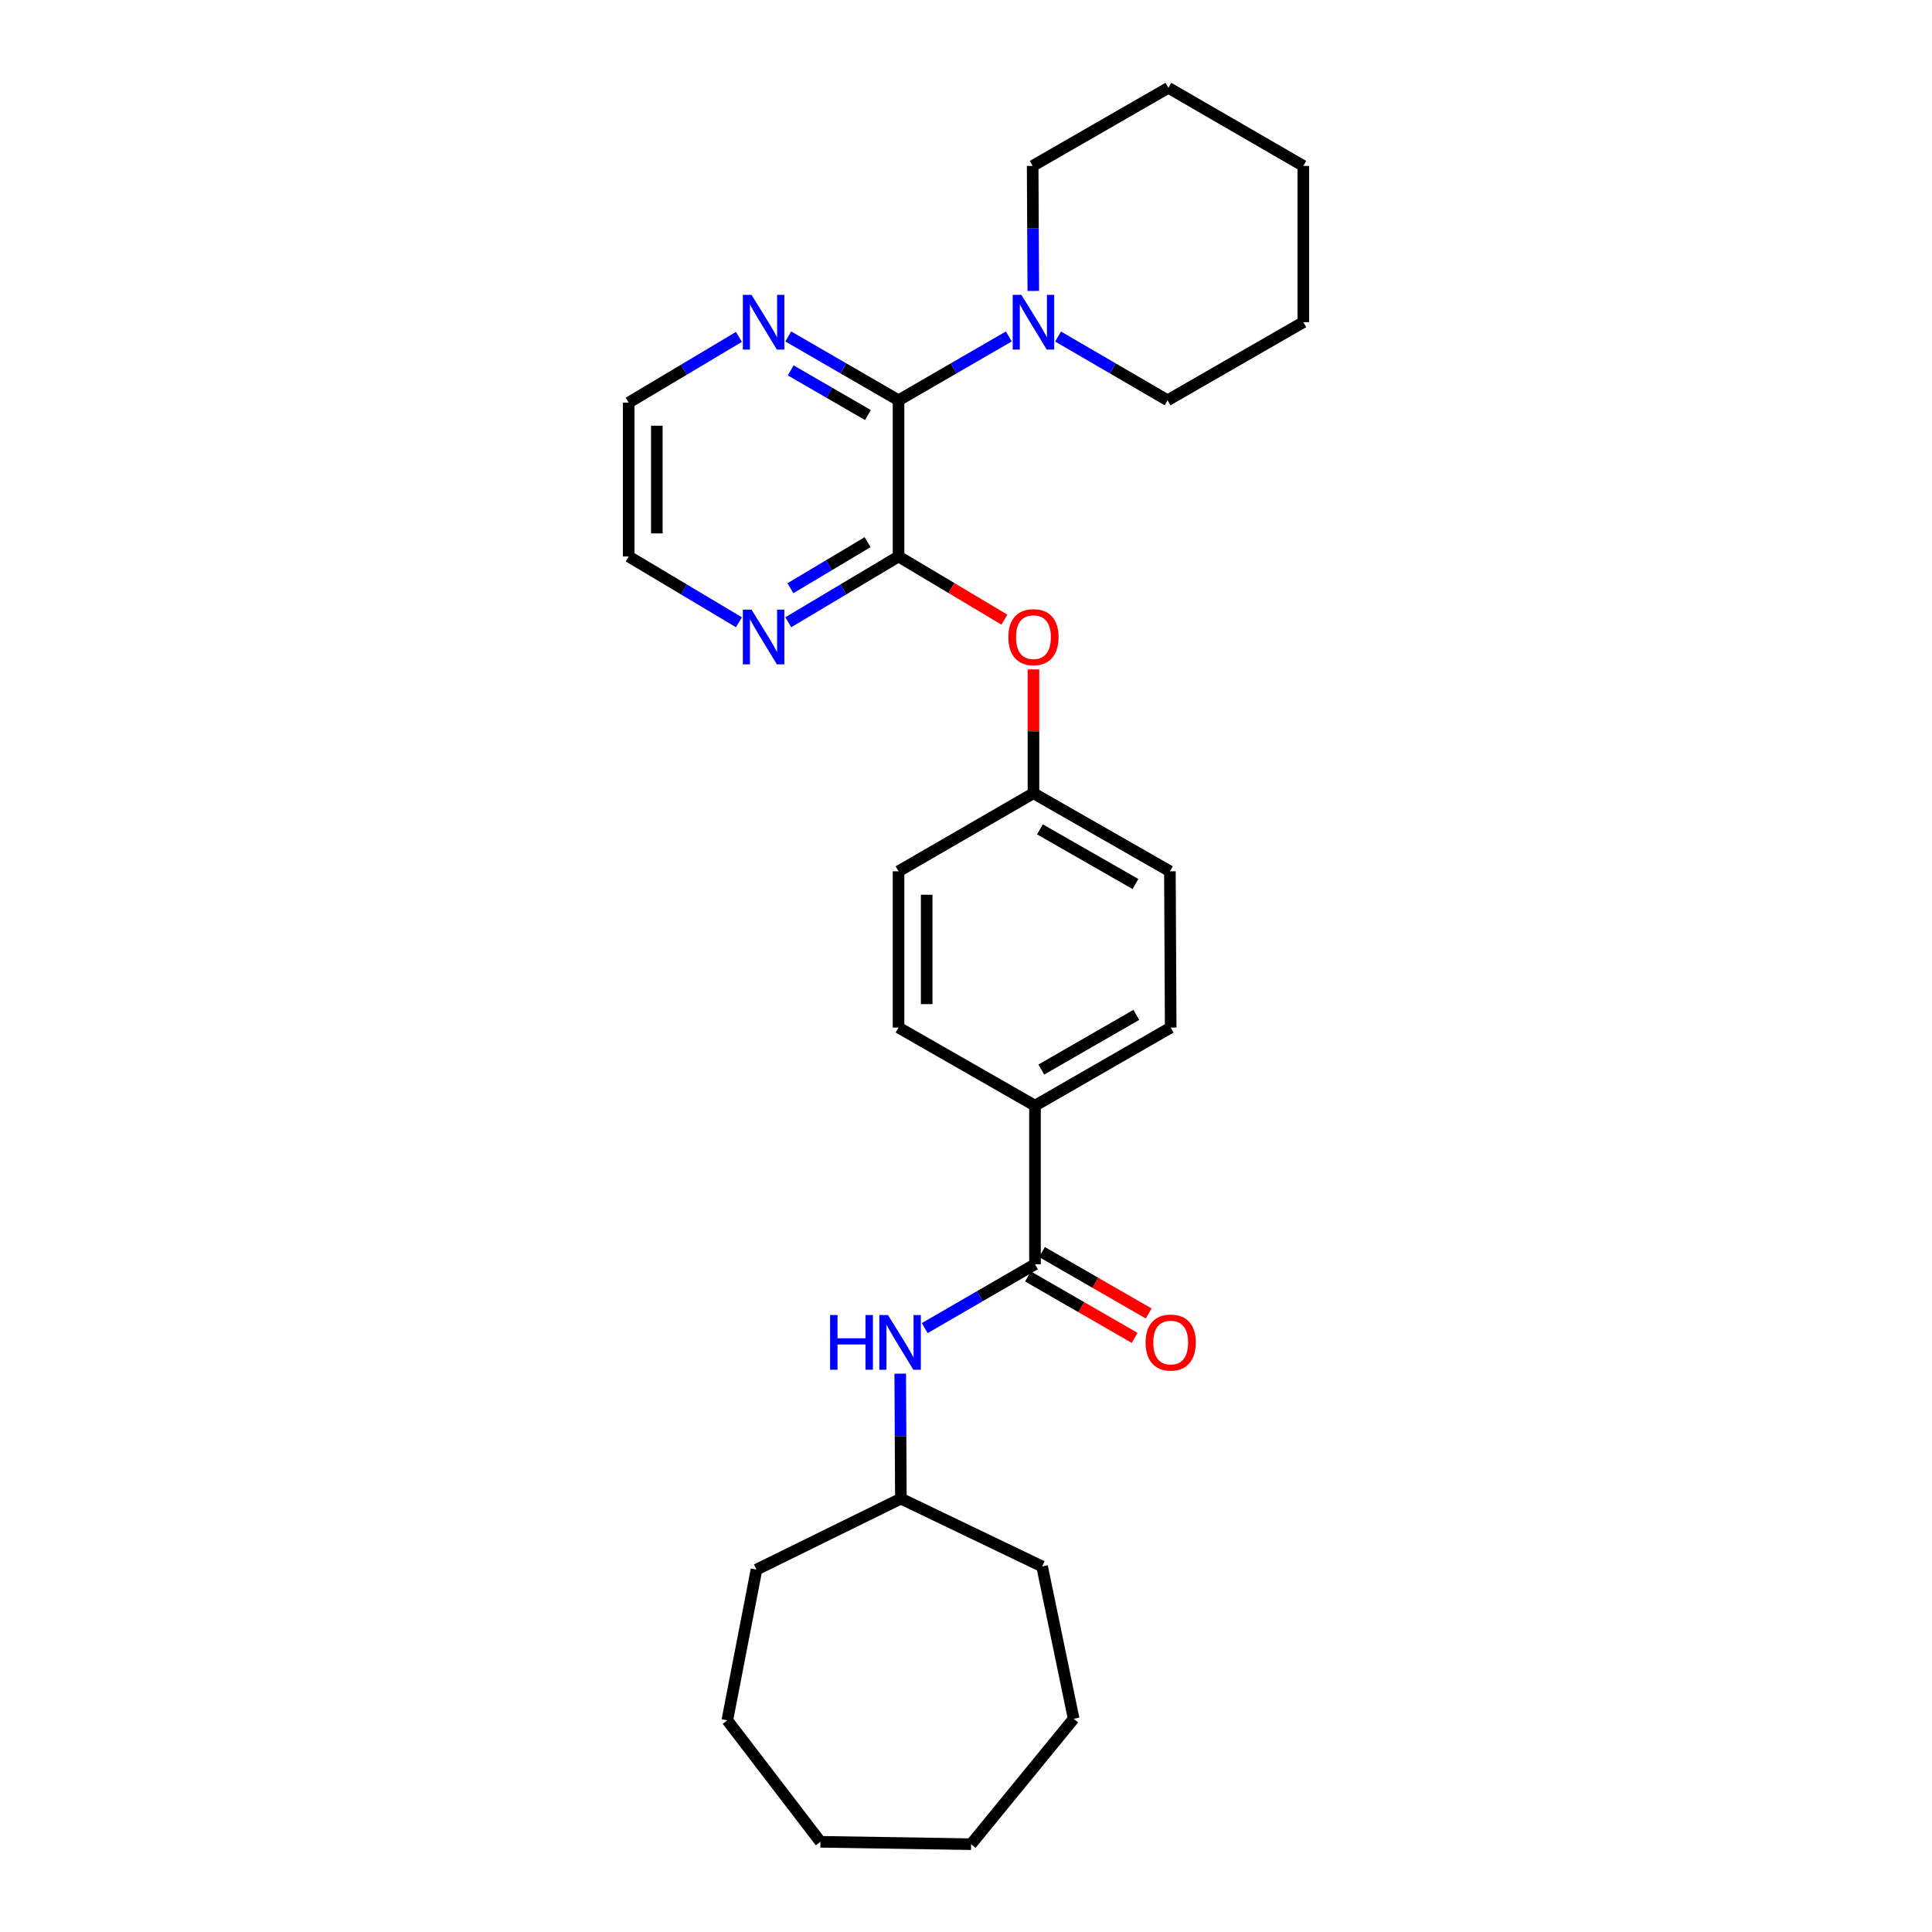 <?xml version='1.0' encoding='iso-8859-1'?>
<svg version='1.1' baseProfile='full'
              xmlns='http://www.w3.org/2000/svg'
                      xmlns:rdkit='http://www.rdkit.org/xml'
                      xmlns:xlink='http://www.w3.org/1999/xlink'
                  xml:space='preserve'
width='1000px' height='1000px' viewBox='0 0 1000 1000'>
<!-- END OF HEADER -->
<rect style='opacity:1.0;fill:#FFFFFF;stroke:none' width='1000' height='1000' x='0' y='0'> </rect>
<path class='bond-0' d='M 465.085,207.187 L 465.085,288.036' style='fill:none;fill-rule:evenodd;stroke:#000000;stroke-width:6px;stroke-linecap:butt;stroke-linejoin:miter;stroke-opacity:1' />
<path class='bond-2' d='M 465.085,207.187 L 493.621,190.667' style='fill:none;fill-rule:evenodd;stroke:#000000;stroke-width:6px;stroke-linecap:butt;stroke-linejoin:miter;stroke-opacity:1' />
<path class='bond-2' d='M 493.621,190.667 L 522.157,174.147' style='fill:none;fill-rule:evenodd;stroke:#0000FF;stroke-width:6px;stroke-linecap:butt;stroke-linejoin:miter;stroke-opacity:1' />
<path class='bond-6' d='M 465.085,207.187 L 436.541,190.666' style='fill:none;fill-rule:evenodd;stroke:#000000;stroke-width:6px;stroke-linecap:butt;stroke-linejoin:miter;stroke-opacity:1' />
<path class='bond-6' d='M 436.541,190.666 L 407.997,174.145' style='fill:none;fill-rule:evenodd;stroke:#0000FF;stroke-width:6px;stroke-linecap:butt;stroke-linejoin:miter;stroke-opacity:1' />
<path class='bond-6' d='M 449.226,214.836 L 429.246,203.271' style='fill:none;fill-rule:evenodd;stroke:#000000;stroke-width:6px;stroke-linecap:butt;stroke-linejoin:miter;stroke-opacity:1' />
<path class='bond-6' d='M 429.246,203.271 L 409.265,191.707' style='fill:none;fill-rule:evenodd;stroke:#0000FF;stroke-width:6px;stroke-linecap:butt;stroke-linejoin:miter;stroke-opacity:1' />
<path class='bond-4' d='M 465.085,288.036 L 492.484,304.383' style='fill:none;fill-rule:evenodd;stroke:#000000;stroke-width:6px;stroke-linecap:butt;stroke-linejoin:miter;stroke-opacity:1' />
<path class='bond-4' d='M 492.484,304.383 L 519.882,320.73' style='fill:none;fill-rule:evenodd;stroke:#FF0000;stroke-width:6px;stroke-linecap:butt;stroke-linejoin:miter;stroke-opacity:1' />
<path class='bond-5' d='M 465.085,288.036 L 436.549,305.058' style='fill:none;fill-rule:evenodd;stroke:#000000;stroke-width:6px;stroke-linecap:butt;stroke-linejoin:miter;stroke-opacity:1' />
<path class='bond-5' d='M 436.549,305.058 L 408.013,322.08' style='fill:none;fill-rule:evenodd;stroke:#0000FF;stroke-width:6px;stroke-linecap:butt;stroke-linejoin:miter;stroke-opacity:1' />
<path class='bond-5' d='M 449.063,280.635 L 429.088,292.55' style='fill:none;fill-rule:evenodd;stroke:#000000;stroke-width:6px;stroke-linecap:butt;stroke-linejoin:miter;stroke-opacity:1' />
<path class='bond-5' d='M 429.088,292.55 L 409.113,304.465' style='fill:none;fill-rule:evenodd;stroke:#0000FF;stroke-width:6px;stroke-linecap:butt;stroke-linejoin:miter;stroke-opacity:1' />
<path class='bond-1' d='M 535.708,654.377 L 535.708,572.289' style='fill:none;fill-rule:evenodd;stroke:#000000;stroke-width:6px;stroke-linecap:butt;stroke-linejoin:miter;stroke-opacity:1' />
<path class='bond-3' d='M 535.708,654.377 L 507.172,670.903' style='fill:none;fill-rule:evenodd;stroke:#000000;stroke-width:6px;stroke-linecap:butt;stroke-linejoin:miter;stroke-opacity:1' />
<path class='bond-3' d='M 507.172,670.903 L 478.636,687.43' style='fill:none;fill-rule:evenodd;stroke:#0000FF;stroke-width:6px;stroke-linecap:butt;stroke-linejoin:miter;stroke-opacity:1' />
<path class='bond-8' d='M 532.074,660.688 L 559.682,676.583' style='fill:none;fill-rule:evenodd;stroke:#000000;stroke-width:6px;stroke-linecap:butt;stroke-linejoin:miter;stroke-opacity:1' />
<path class='bond-8' d='M 559.682,676.583 L 587.29,692.478' style='fill:none;fill-rule:evenodd;stroke:#FF0000;stroke-width:6px;stroke-linecap:butt;stroke-linejoin:miter;stroke-opacity:1' />
<path class='bond-8' d='M 539.341,648.066 L 566.949,663.961' style='fill:none;fill-rule:evenodd;stroke:#000000;stroke-width:6px;stroke-linecap:butt;stroke-linejoin:miter;stroke-opacity:1' />
<path class='bond-8' d='M 566.949,663.961 L 594.557,679.856' style='fill:none;fill-rule:evenodd;stroke:#FF0000;stroke-width:6px;stroke-linecap:butt;stroke-linejoin:miter;stroke-opacity:1' />
<path class='bond-15' d='M 534.832,150.58 L 534.667,118.229' style='fill:none;fill-rule:evenodd;stroke:#0000FF;stroke-width:6px;stroke-linecap:butt;stroke-linejoin:miter;stroke-opacity:1' />
<path class='bond-15' d='M 534.667,118.229 L 534.502,85.879' style='fill:none;fill-rule:evenodd;stroke:#000000;stroke-width:6px;stroke-linecap:butt;stroke-linejoin:miter;stroke-opacity:1' />
<path class='bond-16' d='M 547.663,174.186 L 575.997,190.686' style='fill:none;fill-rule:evenodd;stroke:#0000FF;stroke-width:6px;stroke-linecap:butt;stroke-linejoin:miter;stroke-opacity:1' />
<path class='bond-16' d='M 575.997,190.686 L 604.331,207.187' style='fill:none;fill-rule:evenodd;stroke:#000000;stroke-width:6px;stroke-linecap:butt;stroke-linejoin:miter;stroke-opacity:1' />
<path class='bond-12' d='M 465.961,711 L 466.126,743.342' style='fill:none;fill-rule:evenodd;stroke:#0000FF;stroke-width:6px;stroke-linecap:butt;stroke-linejoin:miter;stroke-opacity:1' />
<path class='bond-12' d='M 466.126,743.342 L 466.291,775.684' style='fill:none;fill-rule:evenodd;stroke:#000000;stroke-width:6px;stroke-linecap:butt;stroke-linejoin:miter;stroke-opacity:1' />
<path class='bond-11' d='M 534.915,346.481 L 534.915,378.531' style='fill:none;fill-rule:evenodd;stroke:#FF0000;stroke-width:6px;stroke-linecap:butt;stroke-linejoin:miter;stroke-opacity:1' />
<path class='bond-11' d='M 534.915,378.531 L 534.915,410.581' style='fill:none;fill-rule:evenodd;stroke:#000000;stroke-width:6px;stroke-linecap:butt;stroke-linejoin:miter;stroke-opacity:1' />
<path class='bond-28' d='M 382.467,322.078 L 353.939,305.057' style='fill:none;fill-rule:evenodd;stroke:#0000FF;stroke-width:6px;stroke-linecap:butt;stroke-linejoin:miter;stroke-opacity:1' />
<path class='bond-28' d='M 353.939,305.057 L 325.411,288.036' style='fill:none;fill-rule:evenodd;stroke:#000000;stroke-width:6px;stroke-linecap:butt;stroke-linejoin:miter;stroke-opacity:1' />
<path class='bond-18' d='M 382.468,174.376 L 353.939,191.384' style='fill:none;fill-rule:evenodd;stroke:#0000FF;stroke-width:6px;stroke-linecap:butt;stroke-linejoin:miter;stroke-opacity:1' />
<path class='bond-18' d='M 353.939,191.384 L 325.411,208.392' style='fill:none;fill-rule:evenodd;stroke:#000000;stroke-width:6px;stroke-linecap:butt;stroke-linejoin:miter;stroke-opacity:1' />
<path class='bond-7' d='M 535.708,572.289 L 605.949,531.864' style='fill:none;fill-rule:evenodd;stroke:#000000;stroke-width:6px;stroke-linecap:butt;stroke-linejoin:miter;stroke-opacity:1' />
<path class='bond-7' d='M 538.979,553.602 L 588.148,525.305' style='fill:none;fill-rule:evenodd;stroke:#000000;stroke-width:6px;stroke-linecap:butt;stroke-linejoin:miter;stroke-opacity:1' />
<path class='bond-30' d='M 535.708,572.289 L 465.085,531.864' style='fill:none;fill-rule:evenodd;stroke:#000000;stroke-width:6px;stroke-linecap:butt;stroke-linejoin:miter;stroke-opacity:1' />
<path class='bond-9' d='M 605.949,531.864 L 605.537,450.982' style='fill:none;fill-rule:evenodd;stroke:#000000;stroke-width:6px;stroke-linecap:butt;stroke-linejoin:miter;stroke-opacity:1' />
<path class='bond-10' d='M 465.085,531.864 L 465.085,450.982' style='fill:none;fill-rule:evenodd;stroke:#000000;stroke-width:6px;stroke-linecap:butt;stroke-linejoin:miter;stroke-opacity:1' />
<path class='bond-10' d='M 479.65,519.732 L 479.65,463.114' style='fill:none;fill-rule:evenodd;stroke:#000000;stroke-width:6px;stroke-linecap:butt;stroke-linejoin:miter;stroke-opacity:1' />
<path class='bond-13' d='M 534.915,410.581 L 465.085,450.982' style='fill:none;fill-rule:evenodd;stroke:#000000;stroke-width:6px;stroke-linecap:butt;stroke-linejoin:miter;stroke-opacity:1' />
<path class='bond-14' d='M 534.915,410.581 L 605.537,450.982' style='fill:none;fill-rule:evenodd;stroke:#000000;stroke-width:6px;stroke-linecap:butt;stroke-linejoin:miter;stroke-opacity:1' />
<path class='bond-14' d='M 538.276,429.284 L 587.711,457.564' style='fill:none;fill-rule:evenodd;stroke:#000000;stroke-width:6px;stroke-linecap:butt;stroke-linejoin:miter;stroke-opacity:1' />
<path class='bond-19' d='M 466.291,775.684 L 539.389,810.785' style='fill:none;fill-rule:evenodd;stroke:#000000;stroke-width:6px;stroke-linecap:butt;stroke-linejoin:miter;stroke-opacity:1' />
<path class='bond-20' d='M 466.291,775.684 L 391.558,812.427' style='fill:none;fill-rule:evenodd;stroke:#000000;stroke-width:6px;stroke-linecap:butt;stroke-linejoin:miter;stroke-opacity:1' />
<path class='bond-21' d='M 534.502,85.879 L 604.76,45.455' style='fill:none;fill-rule:evenodd;stroke:#000000;stroke-width:6px;stroke-linecap:butt;stroke-linejoin:miter;stroke-opacity:1' />
<path class='bond-22' d='M 604.331,207.187 L 674.589,166.762' style='fill:none;fill-rule:evenodd;stroke:#000000;stroke-width:6px;stroke-linecap:butt;stroke-linejoin:miter;stroke-opacity:1' />
<path class='bond-17' d='M 325.411,288.036 L 325.411,208.392' style='fill:none;fill-rule:evenodd;stroke:#000000;stroke-width:6px;stroke-linecap:butt;stroke-linejoin:miter;stroke-opacity:1' />
<path class='bond-17' d='M 339.975,276.09 L 339.975,220.339' style='fill:none;fill-rule:evenodd;stroke:#000000;stroke-width:6px;stroke-linecap:butt;stroke-linejoin:miter;stroke-opacity:1' />
<path class='bond-23' d='M 539.389,810.785 L 555.726,889.636' style='fill:none;fill-rule:evenodd;stroke:#000000;stroke-width:6px;stroke-linecap:butt;stroke-linejoin:miter;stroke-opacity:1' />
<path class='bond-24' d='M 391.558,812.427 L 376.452,890.429' style='fill:none;fill-rule:evenodd;stroke:#000000;stroke-width:6px;stroke-linecap:butt;stroke-linejoin:miter;stroke-opacity:1' />
<path class='bond-29' d='M 604.76,45.455 L 674.589,85.879' style='fill:none;fill-rule:evenodd;stroke:#000000;stroke-width:6px;stroke-linecap:butt;stroke-linejoin:miter;stroke-opacity:1' />
<path class='bond-27' d='M 674.589,166.762 L 674.589,85.879' style='fill:none;fill-rule:evenodd;stroke:#000000;stroke-width:6px;stroke-linecap:butt;stroke-linejoin:miter;stroke-opacity:1' />
<path class='bond-26' d='M 555.726,889.636 L 502.63,954.545' style='fill:none;fill-rule:evenodd;stroke:#000000;stroke-width:6px;stroke-linecap:butt;stroke-linejoin:miter;stroke-opacity:1' />
<path class='bond-25' d='M 376.452,890.429 L 424.644,953.316' style='fill:none;fill-rule:evenodd;stroke:#000000;stroke-width:6px;stroke-linecap:butt;stroke-linejoin:miter;stroke-opacity:1' />
<path class='bond-31' d='M 424.644,953.316 L 502.63,954.545' style='fill:none;fill-rule:evenodd;stroke:#000000;stroke-width:6px;stroke-linecap:butt;stroke-linejoin:miter;stroke-opacity:1' />
<path  class='atom-3' d='M 528.655 152.602
L 537.935 167.602
Q 538.855 169.082, 540.335 171.762
Q 541.815 174.442, 541.895 174.602
L 541.895 152.602
L 545.655 152.602
L 545.655 180.922
L 541.775 180.922
L 531.815 164.522
Q 530.655 162.602, 529.415 160.402
Q 528.215 158.202, 527.855 157.522
L 527.855 180.922
L 524.175 180.922
L 524.175 152.602
L 528.655 152.602
' fill='#0000FF'/>
<path  class='atom-4' d='M 429.658 680.658
L 433.498 680.658
L 433.498 692.698
L 447.978 692.698
L 447.978 680.658
L 451.818 680.658
L 451.818 708.978
L 447.978 708.978
L 447.978 695.898
L 433.498 695.898
L 433.498 708.978
L 429.658 708.978
L 429.658 680.658
' fill='#0000FF'/>
<path  class='atom-4' d='M 459.618 680.658
L 468.898 695.658
Q 469.818 697.138, 471.298 699.818
Q 472.778 702.498, 472.858 702.658
L 472.858 680.658
L 476.618 680.658
L 476.618 708.978
L 472.738 708.978
L 462.778 692.578
Q 461.618 690.658, 460.378 688.458
Q 459.178 686.258, 458.818 685.578
L 458.818 708.978
L 455.138 708.978
L 455.138 680.658
L 459.618 680.658
' fill='#0000FF'/>
<path  class='atom-5' d='M 521.915 329.779
Q 521.915 322.979, 525.275 319.179
Q 528.635 315.379, 534.915 315.379
Q 541.195 315.379, 544.555 319.179
Q 547.915 322.979, 547.915 329.779
Q 547.915 336.659, 544.515 340.579
Q 541.115 344.459, 534.915 344.459
Q 528.675 344.459, 525.275 340.579
Q 521.915 336.699, 521.915 329.779
M 534.915 341.259
Q 539.235 341.259, 541.555 338.379
Q 543.915 335.459, 543.915 329.779
Q 543.915 324.219, 541.555 321.419
Q 539.235 318.579, 534.915 318.579
Q 530.595 318.579, 528.235 321.379
Q 525.915 324.179, 525.915 329.779
Q 525.915 335.499, 528.235 338.379
Q 530.595 341.259, 534.915 341.259
' fill='#FF0000'/>
<path  class='atom-6' d='M 388.98 315.539
L 398.26 330.539
Q 399.18 332.019, 400.66 334.699
Q 402.14 337.379, 402.22 337.539
L 402.22 315.539
L 405.98 315.539
L 405.98 343.859
L 402.1 343.859
L 392.14 327.459
Q 390.98 325.539, 389.74 323.339
Q 388.54 321.139, 388.18 320.459
L 388.18 343.859
L 384.5 343.859
L 384.5 315.539
L 388.98 315.539
' fill='#0000FF'/>
<path  class='atom-7' d='M 388.98 152.602
L 398.26 167.602
Q 399.18 169.082, 400.66 171.762
Q 402.14 174.442, 402.22 174.602
L 402.22 152.602
L 405.98 152.602
L 405.98 180.922
L 402.1 180.922
L 392.14 164.522
Q 390.98 162.602, 389.74 160.402
Q 388.54 158.202, 388.18 157.522
L 388.18 180.922
L 384.5 180.922
L 384.5 152.602
L 388.98 152.602
' fill='#0000FF'/>
<path  class='atom-9' d='M 592.949 694.898
Q 592.949 688.098, 596.309 684.298
Q 599.669 680.498, 605.949 680.498
Q 612.229 680.498, 615.589 684.298
Q 618.949 688.098, 618.949 694.898
Q 618.949 701.778, 615.549 705.698
Q 612.149 709.578, 605.949 709.578
Q 599.709 709.578, 596.309 705.698
Q 592.949 701.818, 592.949 694.898
M 605.949 706.378
Q 610.269 706.378, 612.589 703.498
Q 614.949 700.578, 614.949 694.898
Q 614.949 689.338, 612.589 686.538
Q 610.269 683.698, 605.949 683.698
Q 601.629 683.698, 599.269 686.498
Q 596.949 689.298, 596.949 694.898
Q 596.949 700.618, 599.269 703.498
Q 601.629 706.378, 605.949 706.378
' fill='#FF0000'/>
</svg>
